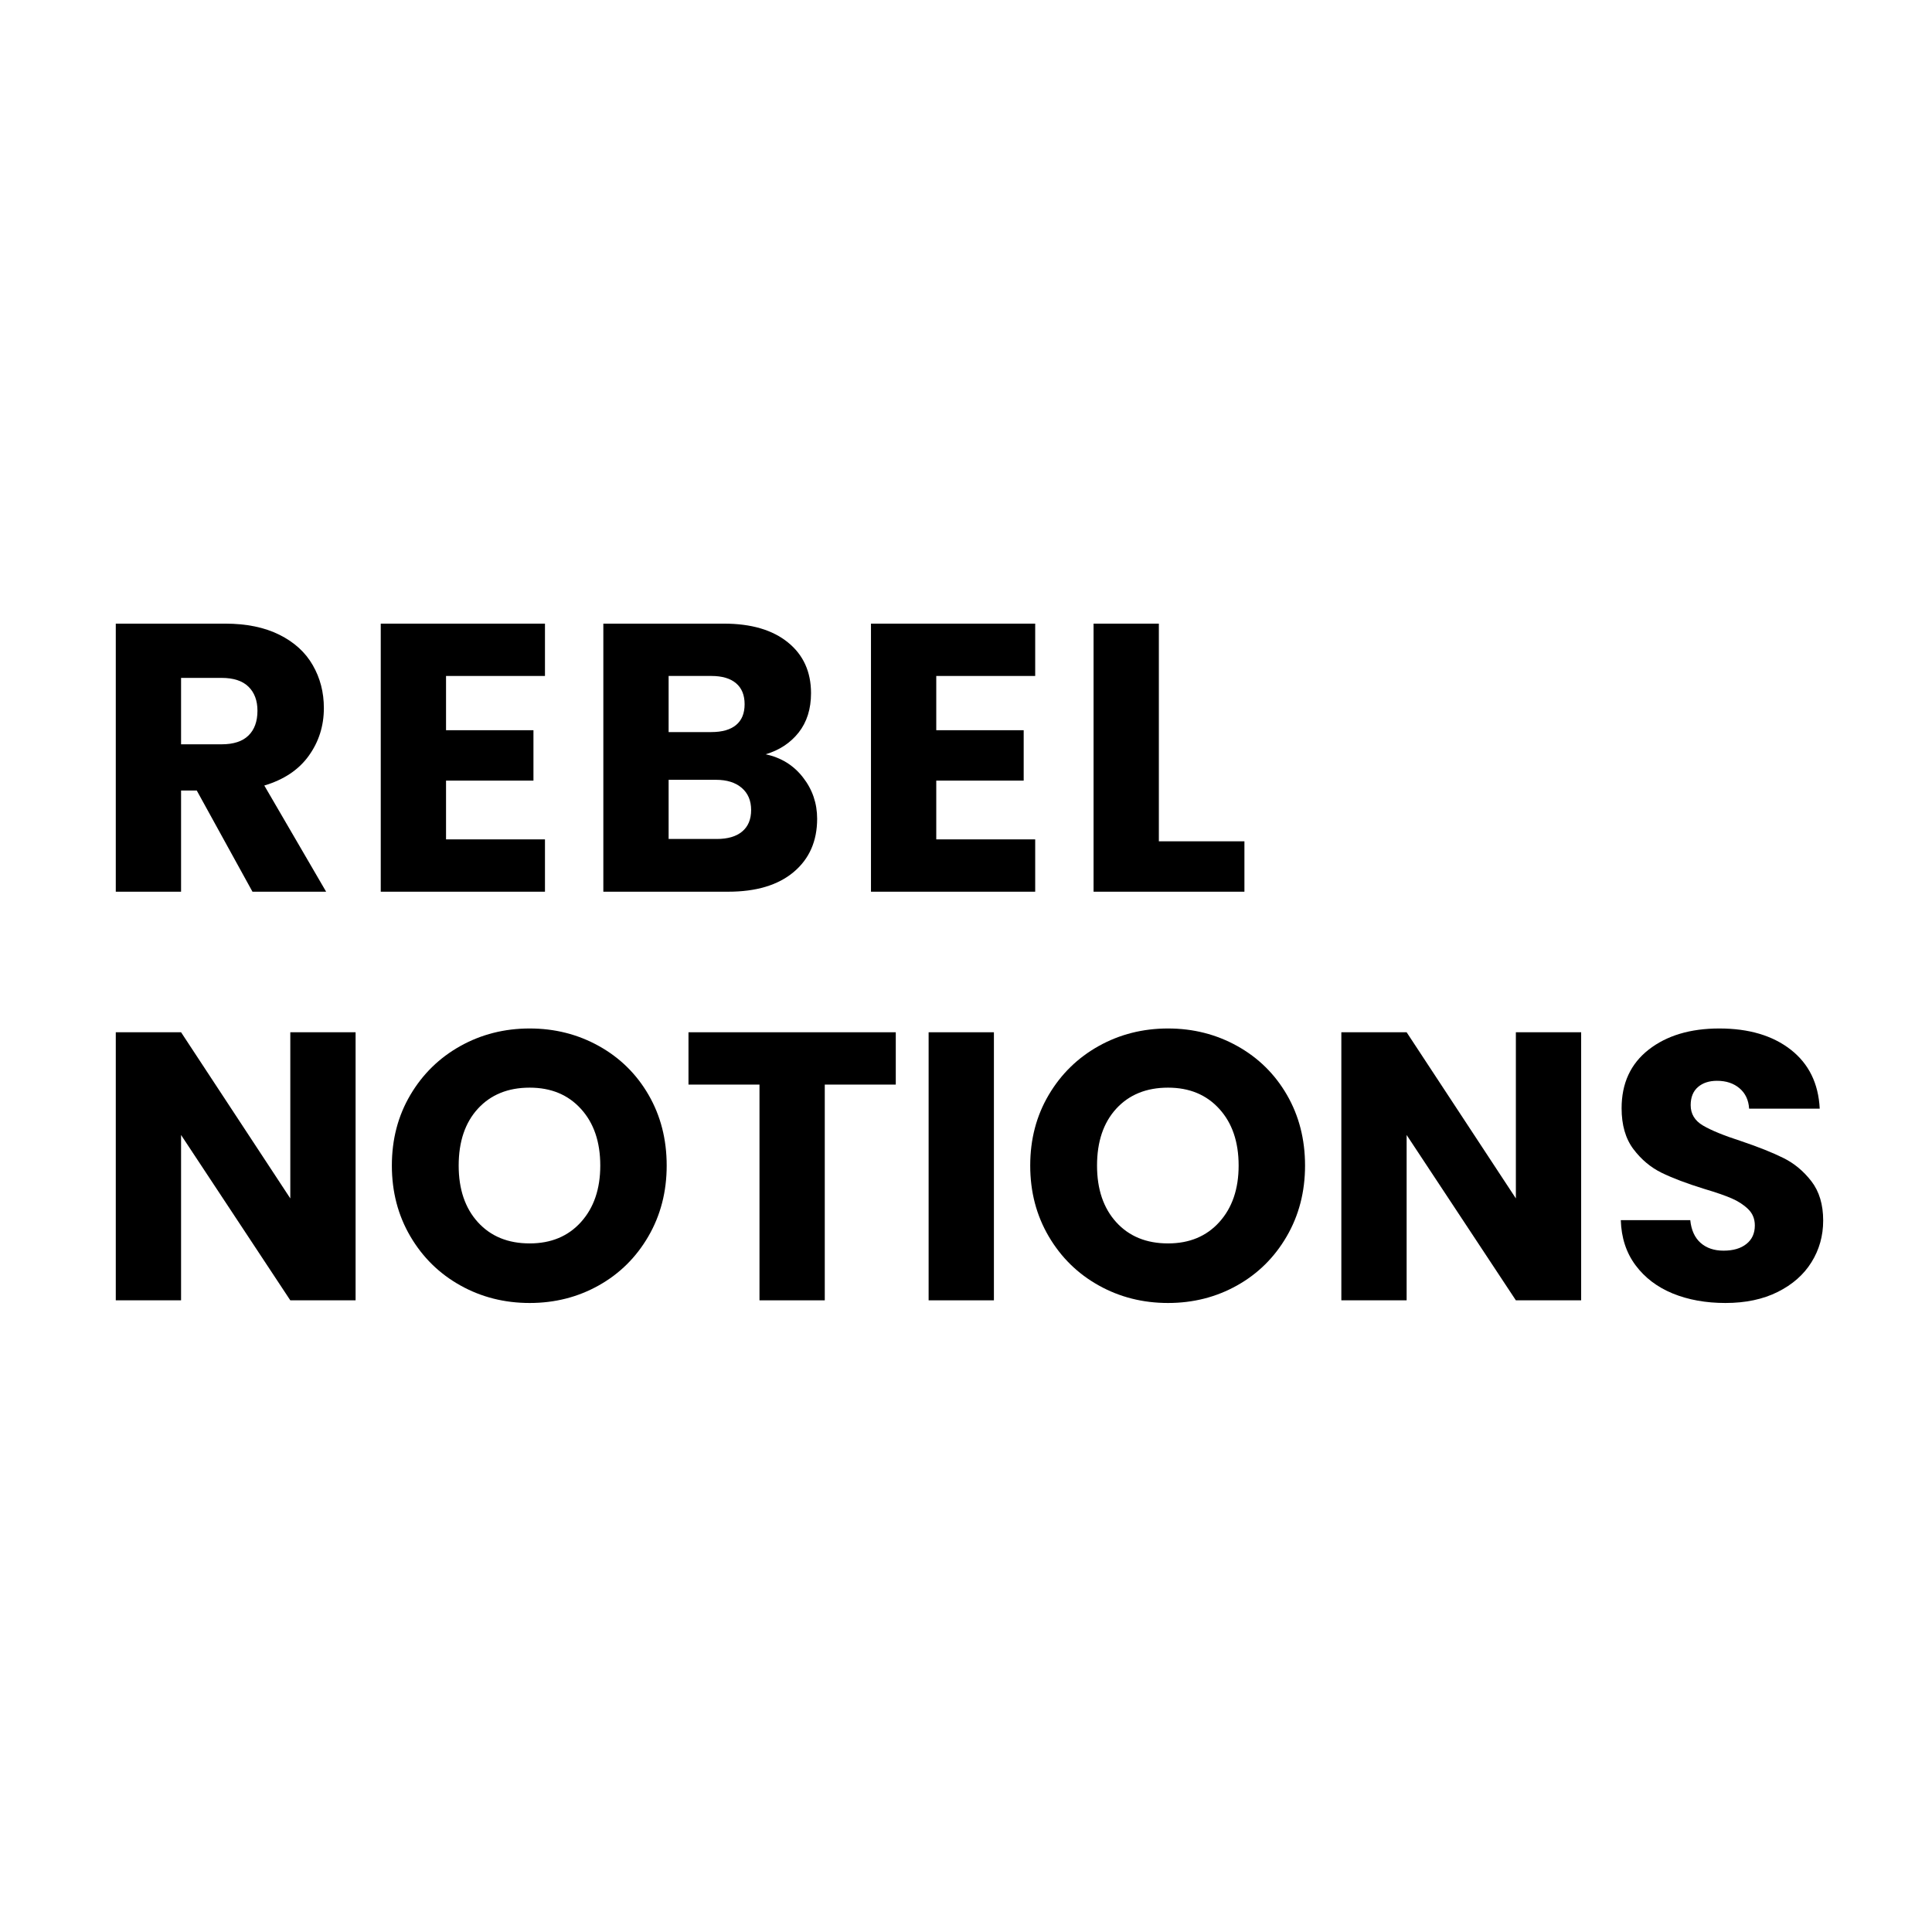 <svg xmlns="http://www.w3.org/2000/svg" xmlns:xlink="http://www.w3.org/1999/xlink" width="500" viewBox="0 0 375 375" height="500" preserveAspectRatio="xMidYMid meet"><defs><g></g></defs><g fill="#000000" fill-opacity="1"><g transform="translate(17.879, 173.079)"><g><path d="M 31.125 0 L 20.312 -19.641 L 17.266 -19.641 L 17.266 0 L 4.594 0 L 4.594 -52.031 L 25.859 -52.031 C 29.961 -52.031 33.457 -51.312 36.344 -49.875 C 39.238 -48.438 41.398 -46.469 42.828 -43.969 C 44.266 -41.477 44.984 -38.703 44.984 -35.641 C 44.984 -32.18 44.004 -29.094 42.047 -26.375 C 40.098 -23.664 37.223 -21.742 33.422 -20.609 L 45.422 0 Z M 17.266 -28.609 L 25.125 -28.609 C 27.445 -28.609 29.188 -29.176 30.344 -30.312 C 31.508 -31.445 32.094 -33.051 32.094 -35.125 C 32.094 -37.102 31.508 -38.66 30.344 -39.797 C 29.188 -40.93 27.445 -41.5 25.125 -41.5 L 17.266 -41.5 Z M 17.266 -28.609 "></path></g></g></g><g fill="#000000" fill-opacity="1"><g transform="translate(69.309, 173.079)"><g><path d="M 17.266 -41.875 L 17.266 -31.344 L 34.234 -31.344 L 34.234 -21.562 L 17.266 -21.562 L 17.266 -10.156 L 36.469 -10.156 L 36.469 0 L 4.594 0 L 4.594 -52.031 L 36.469 -52.031 L 36.469 -41.875 Z M 17.266 -41.875 "></path></g></g></g><g fill="#000000" fill-opacity="1"><g transform="translate(112.513, 173.079)"><g><path d="M 36.094 -26.672 C 39.102 -26.035 41.52 -24.539 43.344 -22.188 C 45.176 -19.844 46.094 -17.164 46.094 -14.156 C 46.094 -9.812 44.57 -6.363 41.531 -3.812 C 38.5 -1.27 34.266 0 28.828 0 L 4.594 0 L 4.594 -52.031 L 28.016 -52.031 C 33.297 -52.031 37.43 -50.816 40.422 -48.391 C 43.41 -45.973 44.906 -42.688 44.906 -38.531 C 44.906 -35.469 44.102 -32.922 42.5 -30.891 C 40.895 -28.867 38.758 -27.461 36.094 -26.672 Z M 17.266 -30.984 L 25.562 -30.984 C 27.645 -30.984 29.238 -31.438 30.344 -32.344 C 31.457 -33.258 32.016 -34.609 32.016 -36.391 C 32.016 -38.172 31.457 -39.531 30.344 -40.469 C 29.238 -41.406 27.645 -41.875 25.562 -41.875 L 17.266 -41.875 Z M 26.609 -10.234 C 28.734 -10.234 30.375 -10.711 31.531 -11.672 C 32.695 -12.641 33.281 -14.035 33.281 -15.859 C 33.281 -17.68 32.672 -19.113 31.453 -20.156 C 30.242 -21.195 28.578 -21.719 26.453 -21.719 L 17.266 -21.719 L 17.266 -10.234 Z M 26.609 -10.234 "></path></g></g></g><g fill="#000000" fill-opacity="1"><g transform="translate(164.462, 173.079)"><g><path d="M 17.266 -41.875 L 17.266 -31.344 L 34.234 -31.344 L 34.234 -21.562 L 17.266 -21.562 L 17.266 -10.156 L 36.469 -10.156 L 36.469 0 L 4.594 0 L 4.594 -52.031 L 36.469 -52.031 L 36.469 -41.875 Z M 17.266 -41.875 "></path></g></g></g><g fill="#000000" fill-opacity="1"><g transform="translate(207.667, 173.079)"><g><path d="M 17.266 -9.781 L 33.875 -9.781 L 33.875 0 L 4.594 0 L 4.594 -52.031 L 17.266 -52.031 Z M 17.266 -9.781 "></path></g></g></g><g fill="#000000" fill-opacity="1"><g transform="translate(17.879, 252.393)"><g><path d="M 51.141 0 L 38.469 0 L 17.266 -32.094 L 17.266 0 L 4.594 0 L 4.594 -52.031 L 17.266 -52.031 L 38.469 -19.781 L 38.469 -52.031 L 51.141 -52.031 Z M 51.141 0 "></path></g></g></g><g fill="#000000" fill-opacity="1"><g transform="translate(73.607, 252.393)"><g><path d="M 29.203 0.516 C 24.305 0.516 19.82 -0.617 15.75 -2.891 C 11.676 -5.16 8.441 -8.332 6.047 -12.406 C 3.648 -16.488 2.453 -21.07 2.453 -26.156 C 2.453 -31.25 3.648 -35.82 6.047 -39.875 C 8.441 -43.926 11.676 -47.086 15.75 -49.359 C 19.82 -51.629 24.305 -52.766 29.203 -52.766 C 34.086 -52.766 38.566 -51.629 42.641 -49.359 C 46.723 -47.086 49.938 -43.926 52.281 -39.875 C 54.625 -35.82 55.797 -31.25 55.797 -26.156 C 55.797 -21.07 54.609 -16.488 52.234 -12.406 C 49.867 -8.332 46.66 -5.16 42.609 -2.891 C 38.555 -0.617 34.086 0.516 29.203 0.516 Z M 29.203 -11.047 C 33.348 -11.047 36.664 -12.426 39.156 -15.188 C 41.656 -17.957 42.906 -21.613 42.906 -26.156 C 42.906 -30.75 41.656 -34.414 39.156 -37.156 C 36.664 -39.906 33.348 -41.281 29.203 -41.281 C 25.004 -41.281 21.656 -39.922 19.156 -37.203 C 16.664 -34.484 15.422 -30.801 15.422 -26.156 C 15.422 -21.562 16.664 -17.895 19.156 -15.156 C 21.656 -12.414 25.004 -11.047 29.203 -11.047 Z M 29.203 -11.047 "></path></g></g></g><g fill="#000000" fill-opacity="1"><g transform="translate(131.854, 252.393)"><g><path d="M 42.016 -52.031 L 42.016 -41.875 L 28.234 -41.875 L 28.234 0 L 15.562 0 L 15.562 -41.875 L 1.781 -41.875 L 1.781 -52.031 Z M 42.016 -52.031 "></path></g></g></g><g fill="#000000" fill-opacity="1"><g transform="translate(175.651, 252.393)"><g><path d="M 17.266 -52.031 L 17.266 0 L 4.594 0 L 4.594 -52.031 Z M 17.266 -52.031 "></path></g></g></g><g fill="#000000" fill-opacity="1"><g transform="translate(197.512, 252.393)"><g><path d="M 29.203 0.516 C 24.305 0.516 19.82 -0.617 15.75 -2.891 C 11.676 -5.16 8.441 -8.332 6.047 -12.406 C 3.648 -16.488 2.453 -21.07 2.453 -26.156 C 2.453 -31.25 3.648 -35.82 6.047 -39.875 C 8.441 -43.926 11.676 -47.086 15.75 -49.359 C 19.82 -51.629 24.305 -52.766 29.203 -52.766 C 34.086 -52.766 38.566 -51.629 42.641 -49.359 C 46.723 -47.086 49.938 -43.926 52.281 -39.875 C 54.625 -35.82 55.797 -31.25 55.797 -26.156 C 55.797 -21.07 54.609 -16.488 52.234 -12.406 C 49.867 -8.332 46.66 -5.16 42.609 -2.891 C 38.555 -0.617 34.086 0.516 29.203 0.516 Z M 29.203 -11.047 C 33.348 -11.047 36.664 -12.426 39.156 -15.188 C 41.656 -17.957 42.906 -21.613 42.906 -26.156 C 42.906 -30.75 41.656 -34.414 39.156 -37.156 C 36.664 -39.906 33.348 -41.281 29.203 -41.281 C 25.004 -41.281 21.656 -39.922 19.156 -37.203 C 16.664 -34.484 15.422 -30.801 15.422 -26.156 C 15.422 -21.562 16.664 -17.895 19.156 -15.156 C 21.656 -12.414 25.004 -11.047 29.203 -11.047 Z M 29.203 -11.047 "></path></g></g></g><g fill="#000000" fill-opacity="1"><g transform="translate(255.76, 252.393)"><g><path d="M 51.141 0 L 38.469 0 L 17.266 -32.094 L 17.266 0 L 4.594 0 L 4.594 -52.031 L 17.266 -52.031 L 38.469 -19.781 L 38.469 -52.031 L 51.141 -52.031 Z M 51.141 0 "></path></g></g></g><g fill="#000000" fill-opacity="1"><g transform="translate(311.487, 252.393)"><g><path d="M 23.422 0.516 C 19.617 0.516 16.207 -0.098 13.188 -1.328 C 10.176 -2.566 7.77 -4.395 5.969 -6.812 C 4.164 -9.238 3.211 -12.156 3.109 -15.562 L 16.594 -15.562 C 16.789 -13.633 17.457 -12.164 18.594 -11.156 C 19.738 -10.145 21.223 -9.641 23.047 -9.641 C 24.922 -9.641 26.398 -10.07 27.484 -10.938 C 28.578 -11.801 29.125 -13 29.125 -14.531 C 29.125 -15.812 28.691 -16.867 27.828 -17.703 C 26.961 -18.547 25.898 -19.238 24.641 -19.781 C 23.379 -20.332 21.586 -20.953 19.266 -21.641 C 15.91 -22.68 13.172 -23.719 11.047 -24.75 C 8.922 -25.789 7.094 -27.32 5.562 -29.344 C 4.031 -31.375 3.266 -34.02 3.266 -37.281 C 3.266 -42.125 5.016 -45.914 8.516 -48.656 C 12.023 -51.395 16.598 -52.766 22.234 -52.766 C 27.961 -52.766 32.582 -51.395 36.094 -48.656 C 39.602 -45.914 41.477 -42.098 41.719 -37.203 L 28.016 -37.203 C 27.91 -38.879 27.289 -40.195 26.156 -41.156 C 25.02 -42.125 23.562 -42.609 21.781 -42.609 C 20.25 -42.609 19.016 -42.203 18.078 -41.391 C 17.141 -40.578 16.672 -39.406 16.672 -37.875 C 16.672 -36.188 17.461 -34.875 19.047 -33.938 C 20.629 -33 23.098 -31.988 26.453 -30.906 C 29.816 -29.77 32.547 -28.68 34.641 -27.641 C 36.742 -26.609 38.562 -25.102 40.094 -23.125 C 41.625 -21.145 42.391 -18.598 42.391 -15.484 C 42.391 -12.523 41.633 -9.832 40.125 -7.406 C 38.625 -4.988 36.438 -3.062 33.562 -1.625 C 30.695 -0.195 27.316 0.516 23.422 0.516 Z M 23.422 0.516 "></path></g></g></g><g fill="#000000" fill-opacity="1"><g transform="translate(357.065, 252.393)"><g></g></g></g></svg>